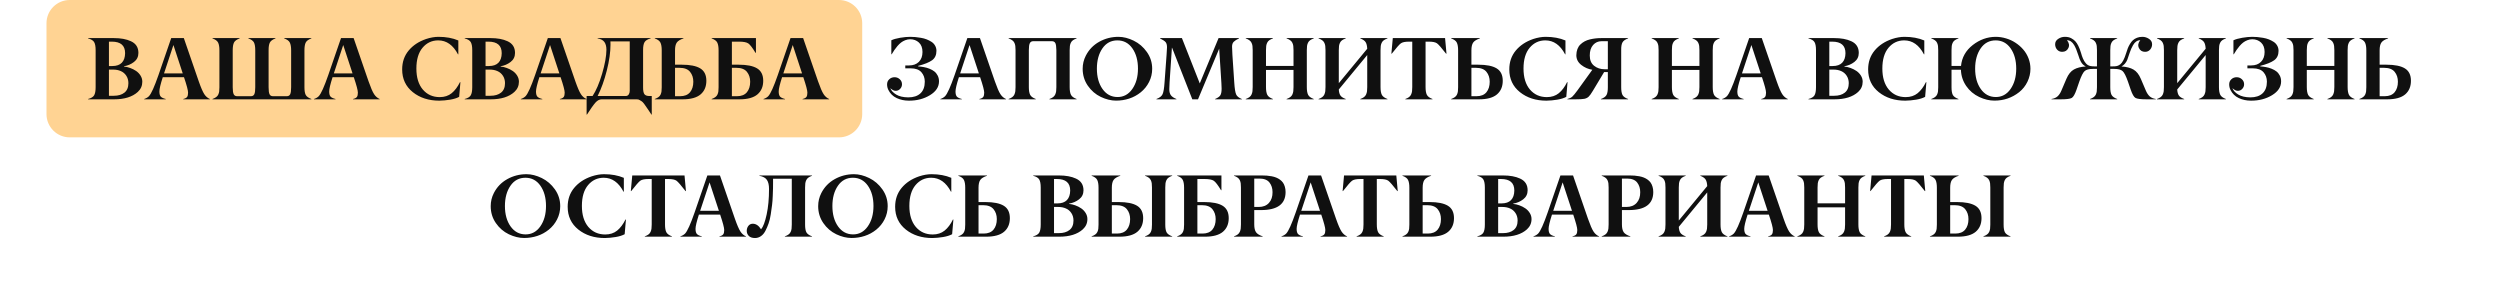 <?xml version="1.0" encoding="UTF-8"?> <svg xmlns="http://www.w3.org/2000/svg" width="1183" height="133" viewBox="0 0 1183 133" fill="none"> <path d="M397 0L33 0C26.925 0 22 4.925 22 11V32.895V54C22 60.075 26.925 65 33 65H397C403.075 65 408 60.075 408 54V32.5V11C408 4.925 403.075 0 397 0Z" fill="#FFD393"></path> <path d="M53.99 47H41.685V46.836C43.121 46.467 44.071 45.893 44.536 45.113C45.015 44.32 45.254 43.042 45.254 41.278V23.724C45.254 21.974 45.015 20.702 44.536 19.909C44.071 19.13 43.121 18.556 41.685 18.186V18.023H53.826C57.121 18.023 59.821 18.515 61.927 19.499C64.306 20.579 65.495 22.425 65.495 25.036C65.495 26.827 64.798 28.256 63.403 29.322C61.995 30.402 60.423 31.072 58.687 31.332V31.496C59.657 31.578 60.635 31.804 61.619 32.173C62.617 32.528 63.547 33 64.408 33.588C65.269 34.176 65.974 34.914 66.52 35.803C67.067 36.691 67.341 37.648 67.341 38.674C67.341 40.588 66.623 42.201 65.188 43.514C62.631 45.838 58.898 47 53.99 47ZM51.55 19.704V31.25H53.149C55.132 31.25 56.629 30.73 57.641 29.691C58.652 28.652 59.172 27.142 59.199 25.159C59.199 21.523 57.101 19.704 52.903 19.704H51.55ZM51.55 32.932V45.318H53.867C55.959 45.318 57.627 44.826 58.871 43.842C60.129 42.857 60.758 41.353 60.758 39.33C60.744 37.977 60.409 36.808 59.753 35.823C59.11 34.839 58.256 34.114 57.19 33.649C56.123 33.171 54.92 32.932 53.58 32.932H51.55ZM77.615 34.736H86.475L82.065 21.304L77.615 34.736ZM99.292 46.836V47H86.721V46.836C87.609 46.631 88.211 46.316 88.525 45.893C88.84 45.469 88.997 44.785 88.997 43.842C88.997 42.789 88.355 40.355 87.069 36.541H77.02C75.954 39.836 75.421 42.085 75.421 43.288C75.421 44.409 75.633 45.216 76.057 45.708C76.494 46.187 77.28 46.562 78.415 46.836V47H68.243V46.836C69.173 46.535 69.925 46.091 70.499 45.503C71.579 44.355 73.069 41.046 74.97 35.577L81.019 18.023H86.987L94.042 38.469C95.081 41.449 95.963 43.486 96.688 44.58C97.385 45.647 98.253 46.398 99.292 46.836ZM147.342 46.836V47H100.543V46.836C101.268 46.576 101.849 46.282 102.286 45.954C102.737 45.626 103.072 45.223 103.291 44.744C103.51 44.266 103.653 43.773 103.722 43.268C103.79 42.762 103.824 42.099 103.824 41.278V23.826C103.824 22.199 103.619 20.976 103.209 20.155C102.812 19.335 101.924 18.679 100.543 18.186V18.023H113.401V18.186C112.021 18.679 111.125 19.335 110.715 20.155C110.318 20.976 110.12 22.199 110.12 23.826V41.278C110.12 42.864 110.277 43.972 110.592 44.601C110.906 45.216 111.439 45.523 112.191 45.523H118.733C119.499 45.523 120.032 45.216 120.333 44.601C120.647 43.958 120.798 42.851 120.784 41.278V23.826C120.784 22.131 120.579 20.88 120.169 20.073C119.731 19.28 118.85 18.651 117.523 18.186V18.023H130.361V18.186C129.035 18.665 128.153 19.301 127.716 20.094C127.292 20.887 127.087 22.131 127.101 23.826V41.278C127.101 42.892 127.251 43.999 127.552 44.601C127.853 45.216 128.386 45.523 129.151 45.523H135.714C136.479 45.523 137.013 45.216 137.313 44.601C137.614 43.999 137.765 42.892 137.765 41.278V23.826C137.765 22.199 137.56 20.976 137.149 20.155C136.753 19.335 135.864 18.679 134.483 18.186V18.023H147.342V18.186C145.961 18.679 145.065 19.335 144.655 20.155C144.259 20.976 144.061 22.199 144.061 23.826V41.278C144.061 42.892 144.259 44.095 144.655 44.888C145.065 45.681 145.961 46.33 147.342 46.836ZM157.965 34.736H166.824L162.415 21.304L157.965 34.736ZM179.642 46.836V47H167.07V46.836C167.959 46.631 168.561 46.316 168.875 45.893C169.189 45.469 169.347 44.785 169.347 43.842C169.347 42.789 168.704 40.355 167.419 36.541H157.37C156.304 39.836 155.771 42.085 155.771 43.288C155.771 44.409 155.982 45.216 156.406 45.708C156.844 46.187 157.63 46.562 158.765 46.836V47H148.593V46.836C149.522 46.535 150.274 46.091 150.849 45.503C151.929 44.355 153.419 41.046 155.319 35.577L161.369 18.023H167.337L174.392 38.469C175.431 41.449 176.312 43.486 177.037 44.58C177.734 45.647 178.603 46.398 179.642 46.836ZM207.901 47.636C202.884 47.636 198.7 46.296 195.351 43.616C191.987 40.923 190.306 37.334 190.306 32.85C190.306 29.363 191.324 26.39 193.361 23.929C195.398 21.468 198.153 19.643 201.626 18.453C203.718 17.77 205.68 17.428 207.512 17.428C211.053 17.428 214.177 18.002 216.884 19.15V25.713H216.72C214.409 21.311 211.292 19.109 207.368 19.109C204.374 19.109 201.899 20.271 199.944 22.596C198.003 24.906 197.032 28.188 197.032 32.44C197.032 36.664 198.051 39.98 200.088 42.386C202.139 44.765 204.798 45.954 208.065 45.954C210.321 45.954 212.208 45.339 213.726 44.108C215.243 42.864 216.549 41.128 217.643 38.899H217.868L217.273 45.831C216.152 46.433 214.724 46.877 212.987 47.164C211.251 47.451 209.556 47.608 207.901 47.636ZM232.203 47H219.898V46.836C221.334 46.467 222.284 45.893 222.749 45.113C223.228 44.32 223.467 43.042 223.467 41.278V23.724C223.467 21.974 223.228 20.702 222.749 19.909C222.284 19.13 221.334 18.556 219.898 18.186V18.023H232.039C235.334 18.023 238.034 18.515 240.14 19.499C242.519 20.579 243.708 22.425 243.708 25.036C243.708 26.827 243.011 28.256 241.616 29.322C240.208 30.402 238.636 31.072 236.899 31.332V31.496C237.87 31.578 238.848 31.804 239.832 32.173C240.83 32.528 241.76 33 242.621 33.588C243.482 34.176 244.187 34.914 244.733 35.803C245.28 36.691 245.554 37.648 245.554 38.674C245.554 40.588 244.836 42.201 243.4 43.514C240.844 45.838 237.111 47 232.203 47ZM229.763 19.704V31.25H231.362C233.345 31.25 234.842 30.73 235.854 29.691C236.865 28.652 237.385 27.142 237.412 25.159C237.412 21.523 235.313 19.704 231.116 19.704H229.763ZM229.763 32.932V45.318H232.08C234.172 45.318 235.84 44.826 237.084 43.842C238.342 42.857 238.971 41.353 238.971 39.33C238.957 37.977 238.622 36.808 237.966 35.823C237.323 34.839 236.469 34.114 235.402 33.649C234.336 33.171 233.133 32.932 231.793 32.932H229.763ZM255.828 34.736H264.688L260.278 21.304L255.828 34.736ZM277.505 46.836V47H264.934V46.836C265.822 46.631 266.424 46.316 266.738 45.893C267.053 45.469 267.21 44.785 267.21 43.842C267.21 42.789 266.567 40.355 265.282 36.541H255.233C254.167 39.836 253.634 42.085 253.634 43.288C253.634 44.409 253.846 45.216 254.27 45.708C254.707 46.187 255.493 46.562 256.628 46.836V47H246.456V46.836C247.386 46.535 248.138 46.091 248.712 45.503C249.792 44.355 251.282 41.046 253.183 35.577L259.232 18.023H265.2L272.255 38.469C273.294 41.449 274.176 43.486 274.9 44.58C275.598 45.647 276.466 46.398 277.505 46.836ZM308.41 45.441V54.219H308.246C308.055 53.891 307.733 53.398 307.282 52.742C306.763 51.977 306.462 51.532 306.38 51.409C305.149 49.495 304.261 48.353 303.714 47.984C302.907 47.451 302.367 47.15 302.094 47.082C301.861 47.027 301.588 47 301.273 47H284.724C283.685 47 282.714 47.499 281.812 48.497C280.8 49.645 279.446 51.553 277.751 54.219H277.587V45.441H280.396C282.064 42.94 283.568 39.433 284.908 34.921C286.248 30.395 286.932 26.608 286.959 23.56C286.959 21.987 286.638 20.757 285.995 19.868C285.353 18.98 284.286 18.419 282.796 18.186V18.023H307.877V18.186C306.469 18.556 305.519 19.13 305.026 19.909C304.534 20.702 304.295 21.974 304.309 23.724V41.278C304.295 42.892 304.507 43.992 304.944 44.58C305.382 45.154 306.188 45.441 307.364 45.441H308.41ZM297.992 43.001V19.581H288.846C288.873 20.073 288.887 20.559 288.887 21.037C288.887 24.688 288.299 28.816 287.123 33.424C285.961 38.018 284.519 42.023 282.796 45.441H296.064C296.693 45.441 297.172 45.202 297.5 44.724C297.828 44.231 297.992 43.657 297.992 43.001ZM319.423 32.091V45.523H321.863C323.928 45.523 325.479 44.901 326.519 43.657C327.558 42.399 328.077 40.738 328.077 38.674C328.077 36.828 327.564 35.27 326.539 33.998C325.514 32.727 323.846 32.091 321.535 32.091H319.423ZM323.032 47H309.846V46.836C310.57 46.576 311.151 46.282 311.589 45.954C312.04 45.626 312.375 45.223 312.594 44.744C312.812 44.266 312.956 43.773 313.024 43.268C313.093 42.762 313.127 42.099 313.127 41.278V23.826C313.127 22.199 312.922 20.976 312.512 20.155C312.115 19.335 311.227 18.679 309.846 18.186V18.023H323.422V18.186C321.863 18.692 320.804 19.349 320.243 20.155C319.696 20.948 319.423 22.172 319.423 23.826V30.614H322.663C326.546 30.614 329.444 31.195 331.358 32.357C333.286 33.533 334.25 35.488 334.25 38.223C334.25 40.957 333.341 43.103 331.522 44.662C329.69 46.221 326.86 47 323.032 47ZM346.329 32.091V45.523H348.77C350.834 45.523 352.386 44.901 353.425 43.657C354.464 42.399 354.983 40.738 354.983 38.674C354.983 36.828 354.471 35.27 353.445 33.998C352.42 32.727 350.752 32.091 348.441 32.091H346.329ZM349.938 47H336.752V46.836C337.477 46.576 338.058 46.282 338.495 45.954C338.946 45.626 339.281 45.223 339.5 44.744C339.719 44.266 339.862 43.773 339.931 43.268C339.999 42.762 340.033 42.099 340.033 41.278V23.826C340.033 22.199 339.828 20.976 339.418 20.155C339.021 19.335 338.133 18.679 336.752 18.186V18.023H357.711V24.995H357.506C356.07 22.616 354.942 21.14 354.122 20.565C353.302 19.991 351.825 19.704 349.692 19.704H346.329V30.614H349.569C353.452 30.614 356.351 31.195 358.265 32.357C360.192 33.533 361.156 35.488 361.156 38.223C361.156 40.957 360.247 43.103 358.429 44.662C356.597 46.221 353.767 47 349.938 47ZM370.672 34.736H379.531L375.122 21.304L370.672 34.736ZM392.349 46.836V47H379.777V46.836C380.666 46.631 381.268 46.316 381.582 45.893C381.896 45.469 382.054 44.785 382.054 43.842C382.054 42.789 381.411 40.355 380.126 36.541H370.077C369.011 39.836 368.478 42.085 368.478 43.288C368.478 44.409 368.689 45.216 369.113 45.708C369.551 46.187 370.337 46.562 371.472 46.836V47H361.3V46.836C362.229 46.535 362.981 46.091 363.556 45.503C364.636 44.355 366.126 41.046 368.026 35.577L374.076 18.023H380.044L387.099 38.469C388.138 41.449 389.02 43.486 389.744 44.58C390.441 45.647 391.31 46.398 392.349 46.836Z" fill="#101010"></path> <path d="M444.336 38.51C444.336 41.121 442.914 43.295 440.07 45.031C437.199 46.781 433.877 47.649 430.104 47.636C427.984 47.636 426.05 47.226 424.3 46.405C422.55 45.585 421.244 44.307 420.383 42.57C419.973 41.75 419.768 40.868 419.768 39.925C419.768 38.94 420.109 38.134 420.793 37.505C421.477 36.862 422.317 36.541 423.315 36.541C424.259 36.541 425.079 36.862 425.776 37.505C426.474 38.148 426.822 38.934 426.822 39.863C426.822 40.697 426.535 41.422 425.961 42.037C425.4 42.652 424.703 42.967 423.869 42.98C423.062 42.994 422.201 42.57 421.285 41.709C421.709 42.857 422.639 43.869 424.074 44.744C425.482 45.605 427.39 46.05 429.796 46.077C432.257 46.077 434.171 45.448 435.538 44.19C436.919 42.919 437.609 41.066 437.609 38.633C437.609 36.897 437.076 35.413 436.01 34.183C434.93 32.952 433.241 32.337 430.944 32.337H428.381V30.963H430.186C432.141 30.963 433.686 30.395 434.82 29.261C435.955 28.112 436.522 26.561 436.522 24.605C436.522 22.664 435.962 21.174 434.841 20.135C433.72 19.096 432.339 18.576 430.698 18.576C429.905 18.576 429.126 18.727 428.36 19.027C427.608 19.328 426.945 19.697 426.371 20.135C425.811 20.572 425.236 21.133 424.648 21.816C424.074 22.5 423.596 23.122 423.213 23.683C422.83 24.243 422.413 24.906 421.962 25.672H421.777V19.068C422.789 18.576 424.177 18.18 425.94 17.879C427.718 17.578 429.283 17.428 430.637 17.428C431.457 17.428 432.277 17.462 433.098 17.53C433.918 17.599 434.82 17.722 435.805 17.899C436.789 18.064 437.691 18.31 438.512 18.638C439.346 18.966 440.118 19.362 440.829 19.827C441.54 20.292 442.094 20.887 442.49 21.611C442.9 22.322 443.112 23.129 443.126 24.031C443.126 26.014 442.442 27.504 441.075 28.502C439.708 29.5 437.507 30.389 434.472 31.168V31.414C435.429 31.482 436.338 31.599 437.199 31.763C438.061 31.913 438.936 32.166 439.824 32.522C440.727 32.877 441.499 33.308 442.142 33.813C442.784 34.319 443.311 34.976 443.721 35.782C444.131 36.589 444.336 37.498 444.336 38.51ZM454.344 34.736H463.203L458.794 21.304L454.344 34.736ZM476.021 46.836V47H463.449V46.836C464.338 46.631 464.939 46.316 465.254 45.893C465.568 45.469 465.726 44.785 465.726 43.842C465.726 42.789 465.083 40.355 463.798 36.541H453.749C452.683 39.836 452.149 42.085 452.149 43.288C452.149 44.409 452.361 45.216 452.785 45.708C453.223 46.187 454.009 46.562 455.144 46.836V47H444.972V46.836C445.901 46.535 446.653 46.091 447.228 45.503C448.308 44.355 449.798 41.046 451.698 35.577L457.748 18.023H463.716L470.771 38.469C471.81 41.449 472.691 43.486 473.416 44.58C474.113 45.647 474.981 46.398 476.021 46.836ZM509.448 46.836V47H496.59V46.836C497.314 46.576 497.896 46.282 498.333 45.954C498.784 45.612 499.119 45.195 499.338 44.703C499.557 44.197 499.7 43.691 499.769 43.185C499.837 42.68 499.871 42.017 499.871 41.196V23.724C499.844 22.097 499.687 20.996 499.399 20.422C499.085 19.82 498.559 19.513 497.82 19.499H488.92C488.168 19.499 487.635 19.807 487.32 20.422C487.006 21.051 486.849 22.151 486.849 23.724V41.196C486.849 42.823 487.054 44.047 487.464 44.867C487.874 45.674 488.763 46.33 490.13 46.836V47H477.271V46.836C477.996 46.576 478.577 46.282 479.015 45.954C479.466 45.612 479.801 45.195 480.02 44.703C480.238 44.197 480.382 43.691 480.45 43.185C480.519 42.68 480.553 42.017 480.553 41.196V23.724C480.553 22.917 480.519 22.261 480.45 21.755C480.382 21.249 480.238 20.757 480.02 20.278C479.801 19.8 479.466 19.396 479.015 19.068C478.577 18.74 477.996 18.446 477.271 18.186V18.023H509.448V18.186C508.724 18.446 508.136 18.74 507.685 19.068C507.247 19.396 506.919 19.8 506.7 20.278C506.481 20.757 506.338 21.249 506.27 21.755C506.201 22.261 506.167 22.917 506.167 23.724V41.196C506.167 42.823 506.372 44.047 506.782 44.867C507.192 45.674 508.081 46.33 509.448 46.836ZM545.214 32.542C545.214 34.77 544.722 36.855 543.737 38.797C542.78 40.697 541.468 42.324 539.8 43.678C538.132 45.018 536.307 46.009 534.324 46.651C532.355 47.294 530.291 47.615 528.131 47.615C525.779 47.615 523.366 47.027 520.892 45.852C518.417 44.662 516.373 42.898 514.76 40.56C513.133 38.209 512.319 35.536 512.319 32.542C512.319 30.355 512.812 28.297 513.796 26.369C515.245 23.525 517.364 21.324 520.153 19.766C522.942 18.207 525.978 17.428 529.259 17.428C531.569 17.428 533.976 18.036 536.478 19.253C538.966 20.47 541.044 22.261 542.712 24.626C544.38 26.991 545.214 29.63 545.214 32.542ZM521.712 42.119C523.489 44.621 525.834 45.886 528.746 45.913C531.658 45.94 534.01 44.676 535.801 42.119C537.592 39.562 538.487 36.35 538.487 32.48C538.487 28.598 537.605 25.398 535.842 22.883C534.078 20.367 531.713 19.109 528.746 19.109C525.766 19.109 523.407 20.367 521.671 22.883C519.921 25.412 519.046 28.618 519.046 32.501C519.046 36.398 519.935 39.603 521.712 42.119ZM587.686 46.877V47H574.991V46.836C576.263 46.303 577.09 45.715 577.473 45.072C577.869 44.416 578.067 43.377 578.067 41.955C578.067 41.695 578.033 40.827 577.965 39.351L576.919 23.026L566.891 47H564.204L554.627 22.596H554.545L553.438 39.063C553.355 40.048 553.314 41.101 553.314 42.222C553.314 43.466 553.574 44.43 554.094 45.113C554.627 45.797 555.488 46.371 556.678 46.836V47H547.224V46.836C548.728 46.289 549.698 45.53 550.136 44.56C550.573 43.589 550.881 41.757 551.059 39.063L552.022 25.918C552.159 23.867 552.228 22.691 552.228 22.391C552.228 21.324 552.022 20.524 551.612 19.991C551.202 19.458 550.313 18.856 548.946 18.186V18.023H559.282L567.731 39.474L576.632 18.023H586.291V18.186C585.184 18.692 584.356 19.219 583.81 19.766C583.276 20.299 583.01 21.064 583.01 22.062C583.01 22.828 583.064 24.127 583.174 25.959L584.056 39.105C584.233 41.866 584.527 43.719 584.938 44.662C585.32 45.565 586.236 46.303 587.686 46.877ZM621.667 46.836V47H608.809V46.836C609.533 46.576 610.114 46.282 610.552 45.954C611.003 45.612 611.338 45.195 611.557 44.703C611.775 44.197 611.919 43.691 611.987 43.185C612.056 42.68 612.09 42.017 612.09 41.196V33.096H599.067V41.196C599.067 42.823 599.272 44.047 599.683 44.867C600.093 45.674 600.981 46.33 602.349 46.836V47H589.49V46.836C590.215 46.576 590.796 46.282 591.233 45.954C591.685 45.612 592.02 45.195 592.238 44.703C592.457 44.197 592.601 43.691 592.669 43.185C592.737 42.68 592.771 42.017 592.771 41.196V23.724C592.771 22.917 592.737 22.261 592.669 21.755C592.601 21.249 592.457 20.757 592.238 20.278C592.02 19.8 591.685 19.396 591.233 19.068C590.796 18.74 590.215 18.446 589.49 18.186V18.023H602.349V18.186C601.624 18.446 601.036 18.74 600.585 19.068C600.147 19.396 599.819 19.8 599.601 20.278C599.382 20.757 599.238 21.249 599.17 21.755C599.102 22.261 599.067 22.917 599.067 23.724V31.209H612.09V23.724C612.09 22.917 612.056 22.261 611.987 21.755C611.919 21.249 611.775 20.757 611.557 20.278C611.338 19.8 611.003 19.396 610.552 19.068C610.114 18.74 609.533 18.446 608.809 18.186V18.023H621.667V18.186C620.942 18.446 620.354 18.74 619.903 19.068C619.466 19.396 619.138 19.8 618.919 20.278C618.7 20.757 618.557 21.249 618.488 21.755C618.42 22.261 618.386 22.917 618.386 23.724V41.196C618.386 42.823 618.591 44.047 619.001 44.867C619.411 45.674 620.3 46.33 621.667 46.836ZM656.551 46.836V47H643.692V46.836C644.417 46.576 644.998 46.282 645.436 45.954C645.887 45.612 646.222 45.195 646.44 44.703C646.659 44.197 646.803 43.691 646.871 43.185C646.939 42.68 646.974 42.017 646.974 41.196V26.041L633.521 42.345C633.589 43.616 633.855 44.58 634.32 45.236C634.785 45.879 635.612 46.412 636.802 46.836V47H623.943V46.836C624.668 46.576 625.249 46.282 625.687 45.954C626.138 45.612 626.473 45.195 626.691 44.703C626.91 44.197 627.054 43.691 627.122 43.185C627.19 42.68 627.225 42.017 627.225 41.196V23.724C627.225 22.917 627.19 22.261 627.122 21.755C627.054 21.249 626.91 20.757 626.691 20.278C626.473 19.8 626.138 19.396 625.687 19.068C625.249 18.74 624.668 18.446 623.943 18.186V18.023H636.802V18.186C636.077 18.446 635.489 18.74 635.038 19.068C634.601 19.396 634.272 19.8 634.054 20.278C633.835 20.757 633.691 21.249 633.623 21.755C633.555 22.261 633.521 22.917 633.521 23.724V39.351L646.974 23.067C646.905 21.673 646.652 20.634 646.215 19.95C645.777 19.253 644.937 18.665 643.692 18.186V18.023H656.551V18.186C655.826 18.446 655.238 18.74 654.787 19.068C654.35 19.396 654.021 19.8 653.803 20.278C653.584 20.757 653.44 21.249 653.372 21.755C653.304 22.261 653.27 22.917 653.27 23.724V41.196C653.27 42.823 653.475 44.047 653.885 44.867C654.295 45.674 655.184 46.33 656.551 46.836ZM677.858 46.836V47H665V46.836C665.725 46.576 666.306 46.282 666.743 45.954C667.194 45.612 667.529 45.195 667.748 44.703C667.967 44.197 668.11 43.691 668.179 43.185C668.247 42.68 668.281 42.017 668.281 41.196V19.704H666.723C664.904 19.704 663.626 19.971 662.888 20.504C662.163 21.023 660.728 22.657 658.581 25.405H658.396L659.073 18.023H683.806L684.482 25.405H684.277C682.172 22.685 680.743 21.051 679.991 20.504C679.239 19.971 677.954 19.704 676.136 19.704H674.577V41.196C674.577 42.823 674.782 44.047 675.192 44.867C675.603 45.674 676.491 46.33 677.858 46.836ZM696.274 32.091V45.523H698.715C700.779 45.523 702.331 44.901 703.37 43.657C704.409 42.399 704.929 40.738 704.929 38.674C704.929 36.828 704.416 35.27 703.391 33.998C702.365 32.727 700.697 32.091 698.387 32.091H696.274ZM699.884 47H686.697V46.836C687.422 46.576 688.003 46.282 688.44 45.954C688.892 45.626 689.227 45.223 689.445 44.744C689.664 44.266 689.808 43.773 689.876 43.268C689.944 42.762 689.979 42.099 689.979 41.278V23.826C689.979 22.199 689.773 20.976 689.363 20.155C688.967 19.335 688.078 18.679 686.697 18.186V18.023H700.273V18.186C698.715 18.692 697.655 19.349 697.095 20.155C696.548 20.948 696.274 22.172 696.274 23.826V30.614H699.515C703.397 30.614 706.296 31.195 708.21 32.357C710.138 33.533 711.102 35.488 711.102 38.223C711.102 40.957 710.192 43.103 708.374 44.662C706.542 46.221 703.712 47 699.884 47ZM731.794 47.636C726.776 47.636 722.593 46.296 719.243 43.616C715.88 40.923 714.198 37.334 714.198 32.85C714.198 29.363 715.217 26.39 717.254 23.929C719.291 21.468 722.046 19.643 725.519 18.453C727.61 17.77 729.572 17.428 731.404 17.428C734.945 17.428 738.069 18.002 740.776 19.15V25.713H740.612C738.302 21.311 735.185 19.109 731.261 19.109C728.267 19.109 725.792 20.271 723.837 22.596C721.896 24.906 720.925 28.188 720.925 32.44C720.925 36.664 721.943 39.98 723.98 42.386C726.031 44.765 728.69 45.954 731.958 45.954C734.214 45.954 736.101 45.339 737.618 44.108C739.136 42.864 740.441 41.128 741.535 38.899H741.761L741.166 45.831C740.045 46.433 738.616 46.877 736.88 47.164C735.144 47.451 733.448 47.608 731.794 47.636ZM759.295 32.768H760.833V19.499H757.818C756.246 19.499 754.927 20.094 753.86 21.283C752.794 22.5 752.268 24.168 752.281 26.287C752.281 28.434 752.965 30.047 754.332 31.127C755.713 32.221 757.367 32.768 759.295 32.768ZM770.41 46.836V47H757.572V46.836C758.898 46.371 759.78 45.735 760.218 44.929C760.642 44.136 760.847 42.892 760.833 41.196V34.101H759.069L753.778 42.919C752.944 44.327 752.261 45.277 751.728 45.77C751.194 46.262 750.531 46.59 749.738 46.754C748.932 46.918 747.523 47 745.514 47H741.699V46.836C742.67 46.603 743.429 46.248 743.976 45.77C744.522 45.277 745.37 44.245 746.519 42.673L753.491 33.014C751.55 32.713 749.8 31.947 748.241 30.717C746.696 29.5 745.924 27.969 745.924 26.123C745.938 25.043 746.108 24.072 746.437 23.211C746.765 22.35 747.229 21.632 747.831 21.058C748.433 20.47 749.103 19.977 749.841 19.581C750.593 19.171 751.434 18.856 752.363 18.638C753.293 18.419 754.195 18.262 755.07 18.166C755.945 18.07 756.875 18.023 757.859 18.023H770.41V18.186C769.084 18.651 768.202 19.273 767.765 20.053C767.327 20.818 767.122 22.042 767.149 23.724V41.196C767.149 42.905 767.354 44.156 767.765 44.949C768.202 45.742 769.084 46.371 770.41 46.836ZM813.743 46.836V47H800.885V46.836C801.609 46.576 802.19 46.282 802.628 45.954C803.079 45.612 803.414 45.195 803.633 44.703C803.852 44.197 803.995 43.691 804.063 43.185C804.132 42.68 804.166 42.017 804.166 41.196V33.096H791.144V41.196C791.144 42.823 791.349 44.047 791.759 44.867C792.169 45.674 793.058 46.33 794.425 46.836V47H781.566V46.836C782.291 46.576 782.872 46.282 783.31 45.954C783.761 45.612 784.096 45.195 784.314 44.703C784.533 44.197 784.677 43.691 784.745 43.185C784.813 42.68 784.848 42.017 784.848 41.196V23.724C784.848 22.917 784.813 22.261 784.745 21.755C784.677 21.249 784.533 20.757 784.314 20.278C784.096 19.8 783.761 19.396 783.31 19.068C782.872 18.74 782.291 18.446 781.566 18.186V18.023H794.425V18.186C793.7 18.446 793.112 18.74 792.661 19.068C792.224 19.396 791.896 19.8 791.677 20.278C791.458 20.757 791.314 21.249 791.246 21.755C791.178 22.261 791.144 22.917 791.144 23.724V31.209H804.166V23.724C804.166 22.917 804.132 22.261 804.063 21.755C803.995 21.249 803.852 20.757 803.633 20.278C803.414 19.8 803.079 19.396 802.628 19.068C802.19 18.74 801.609 18.446 800.885 18.186V18.023H813.743V18.186C813.019 18.446 812.431 18.74 811.979 19.068C811.542 19.396 811.214 19.8 810.995 20.278C810.776 20.757 810.633 21.249 810.564 21.755C810.496 22.261 810.462 22.917 810.462 23.724V41.196C810.462 42.823 810.667 44.047 811.077 44.867C811.487 45.674 812.376 46.33 813.743 46.836ZM824.305 34.736H833.164L828.755 21.304L824.305 34.736ZM845.981 46.836V47H833.41V46.836C834.299 46.631 834.9 46.316 835.215 45.893C835.529 45.469 835.687 44.785 835.687 43.842C835.687 42.789 835.044 40.355 833.759 36.541H823.71C822.644 39.836 822.11 42.085 822.11 43.288C822.11 44.409 822.322 45.216 822.746 45.708C823.184 46.187 823.97 46.562 825.104 46.836V47H814.933V46.836C815.862 46.535 816.614 46.091 817.188 45.503C818.269 44.355 819.759 41.046 821.659 35.577L827.709 18.023H833.677L840.731 38.469C841.771 41.449 842.652 43.486 843.377 44.58C844.074 45.647 844.942 46.398 845.981 46.836ZM868.068 47H855.764V46.836C857.199 46.467 858.149 45.893 858.614 45.113C859.093 44.32 859.332 43.042 859.332 41.278V23.724C859.332 21.974 859.093 20.702 858.614 19.909C858.149 19.13 857.199 18.556 855.764 18.186V18.023H867.904C871.199 18.023 873.899 18.515 876.005 19.499C878.384 20.579 879.573 22.425 879.573 25.036C879.573 26.827 878.876 28.256 877.481 29.322C876.073 30.402 874.501 31.072 872.765 31.332V31.496C873.735 31.578 874.713 31.804 875.697 32.173C876.695 32.528 877.625 33 878.486 33.588C879.348 34.176 880.052 34.914 880.599 35.803C881.146 36.691 881.419 37.648 881.419 38.674C881.419 40.588 880.701 42.201 879.266 43.514C876.709 45.838 872.977 47 868.068 47ZM865.628 19.704V31.25H867.228C869.21 31.25 870.707 30.73 871.719 29.691C872.73 28.652 873.25 27.142 873.277 25.159C873.277 21.523 871.179 19.704 866.981 19.704H865.628ZM865.628 32.932V45.318H867.945C870.037 45.318 871.705 44.826 872.949 43.842C874.207 42.857 874.836 41.353 874.836 39.33C874.822 37.977 874.487 36.808 873.831 35.823C873.188 34.839 872.334 34.114 871.268 33.649C870.201 33.171 868.998 32.932 867.658 32.932H865.628ZM901.599 47.636C896.581 47.636 892.397 46.296 889.048 43.616C885.685 40.923 884.003 37.334 884.003 32.85C884.003 29.363 885.021 26.39 887.059 23.929C889.096 21.468 891.851 19.643 895.323 18.453C897.415 17.77 899.377 17.428 901.209 17.428C904.75 17.428 907.874 18.002 910.581 19.15V25.713H910.417C908.106 21.311 904.989 19.109 901.065 19.109C898.071 19.109 895.597 20.271 893.642 22.596C891.7 24.906 890.729 28.188 890.729 32.44C890.729 36.664 891.748 39.98 893.785 42.386C895.836 44.765 898.495 45.954 901.763 45.954C904.019 45.954 905.905 45.339 907.423 44.108C908.94 42.864 910.246 41.128 911.34 38.899H911.565L910.971 45.831C909.85 46.433 908.421 46.877 906.685 47.164C904.948 47.451 903.253 47.608 901.599 47.636ZM937.303 42.119C939.08 44.621 941.425 45.886 944.337 45.913C947.249 45.94 949.601 44.676 951.392 42.119C953.183 39.562 954.078 36.35 954.078 32.48C954.078 28.598 953.196 25.398 951.433 22.883C949.669 20.367 947.304 19.109 944.337 19.109C941.356 19.109 938.998 20.367 937.262 22.883C935.512 25.412 934.637 28.618 934.637 32.501C934.637 36.398 935.525 39.603 937.303 42.119ZM926.741 46.836V47H913.883V46.836C914.607 46.576 915.188 46.282 915.626 45.954C916.077 45.626 916.412 45.223 916.631 44.744C916.85 44.266 916.993 43.773 917.062 43.268C917.13 42.762 917.164 42.099 917.164 41.278V23.724C917.164 22.917 917.13 22.261 917.062 21.755C916.993 21.249 916.85 20.757 916.631 20.278C916.412 19.8 916.077 19.396 915.626 19.068C915.188 18.74 914.607 18.446 913.883 18.186V18.023H926.741V18.186C926.017 18.446 925.429 18.74 924.978 19.068C924.54 19.396 924.212 19.8 923.993 20.278C923.774 20.757 923.631 21.249 923.562 21.755C923.494 22.261 923.46 22.917 923.46 23.724V31.209H927.951C928.348 27.203 930.193 23.908 933.488 21.324C936.783 18.754 940.399 17.455 944.337 17.428C946.005 17.428 947.646 17.674 949.259 18.166C950.886 18.645 952.39 19.342 953.771 20.258C955.151 21.16 956.368 22.227 957.421 23.457C958.474 24.674 959.301 26.068 959.902 27.641C960.504 29.213 960.805 30.847 960.805 32.542C960.805 34.661 960.333 36.705 959.39 38.674C958.446 40.629 957.147 42.27 955.493 43.596C952.103 46.275 948.192 47.615 943.763 47.615C941.425 47.615 939.039 47.048 936.605 45.913C934.035 44.71 931.964 42.96 930.392 40.663C928.819 38.352 927.992 35.803 927.91 33.014H923.46V41.278C923.46 42.892 923.658 44.095 924.055 44.888C924.465 45.681 925.36 46.33 926.741 46.836ZM1020.09 46.836V47H1015.77C1013.03 47 1011.28 46.781 1010.52 46.344C1009.76 45.92 1009 44.601 1008.24 42.386L1006.95 38.633C1006.02 35.98 1005.17 34.312 1004.4 33.629C1003.64 32.945 1002.34 32.603 1000.51 32.603H998.58V41.278C998.58 42.892 998.778 44.095 999.175 44.888C999.585 45.681 1000.48 46.33 1001.86 46.836V47H989.003V46.836C989.728 46.576 990.309 46.282 990.746 45.954C991.197 45.626 991.532 45.223 991.751 44.744C991.97 44.266 992.113 43.773 992.182 43.268C992.25 42.762 992.284 42.099 992.284 41.278V32.603H990.356C988.524 32.603 987.226 32.945 986.46 33.629C985.694 34.312 984.847 35.98 983.917 38.633L982.625 42.386C981.859 44.601 981.101 45.92 980.349 46.344C979.583 46.781 977.833 47 975.099 47H970.771V46.836C971.975 46.645 972.925 46.234 973.622 45.605C974.333 44.977 974.941 44.067 975.447 42.878L977.826 37.3C978.742 35.153 979.932 33.677 981.395 32.87C982.857 32.063 984.724 31.592 986.993 31.455C986.487 31.195 986.043 30.888 985.66 30.532C985.291 30.163 984.97 29.732 984.696 29.24C984.437 28.748 984.225 28.304 984.061 27.907C983.91 27.497 983.732 26.964 983.527 26.308C982.83 24.12 982.16 22.48 981.518 21.386C980.602 19.814 979.46 19.027 978.093 19.027C979.104 20.285 979.323 21.516 978.749 22.719C978.175 23.922 977.197 24.523 975.816 24.523C974.846 24.523 974.046 24.175 973.417 23.477C972.802 22.767 972.494 21.919 972.494 20.935C972.494 19.868 972.979 19.02 973.95 18.392C974.921 17.749 975.974 17.428 977.108 17.428C978.284 17.428 979.269 17.64 980.062 18.064C980.896 18.515 981.552 19 982.03 19.52C982.509 20.025 982.974 20.723 983.425 21.611C983.89 22.527 984.341 23.71 984.778 25.159C984.915 25.638 985.038 26.048 985.147 26.39C985.271 26.718 985.428 27.128 985.619 27.62C985.811 28.099 986.016 28.516 986.234 28.871C986.453 29.213 986.706 29.561 986.993 29.917C987.28 30.273 987.608 30.56 987.978 30.778C988.347 30.997 988.743 31.154 989.167 31.25C989.714 31.359 990.363 31.414 991.115 31.414H992.284V23.724C992.284 22.917 992.25 22.261 992.182 21.755C992.113 21.249 991.97 20.757 991.751 20.278C991.532 19.8 991.197 19.396 990.746 19.068C990.309 18.74 989.728 18.446 989.003 18.186V18.023H1001.86V18.186C1001.14 18.446 1000.55 18.74 1000.1 19.068C999.66 19.396 999.332 19.8 999.113 20.278C998.895 20.757 998.751 21.249 998.683 21.755C998.614 22.261 998.58 22.917 998.58 23.724V31.414H999.749C1000.56 31.414 1001.21 31.359 1001.72 31.25C1002.22 31.127 1002.74 30.867 1003.28 30.471C1004.3 29.691 1005.23 27.941 1006.07 25.221C1006.34 24.305 1006.61 23.519 1006.87 22.862C1007.12 22.206 1007.47 21.516 1007.91 20.791C1008.35 20.053 1008.82 19.458 1009.33 19.007C1009.83 18.556 1010.46 18.18 1011.21 17.879C1011.98 17.578 1012.83 17.428 1013.76 17.428C1014.89 17.428 1015.94 17.749 1016.91 18.392C1017.88 19.02 1018.37 19.868 1018.37 20.935C1018.37 21.919 1018.06 22.767 1017.43 23.477C1016.81 24.175 1016.02 24.523 1015.05 24.523C1013.68 24.523 1012.71 23.922 1012.14 22.719C1011.56 21.502 1011.77 20.271 1012.77 19.027C1011.4 19.027 1010.26 19.814 1009.35 21.386C1008.73 22.439 1008.18 23.703 1007.69 25.18C1007.21 26.656 1006.86 27.682 1006.64 28.256C1006.38 28.926 1006 29.548 1005.51 30.122C1005.02 30.696 1004.47 31.141 1003.87 31.455C1006.28 31.605 1008.18 32.098 1009.59 32.932C1011.01 33.766 1012.16 35.222 1013.04 37.3L1015.42 42.878C1015.92 44.054 1016.53 44.963 1017.24 45.605C1017.95 46.234 1018.9 46.645 1020.09 46.836ZM1053.29 46.836V47H1040.44V46.836C1041.16 46.576 1041.74 46.282 1042.18 45.954C1042.63 45.612 1042.97 45.195 1043.18 44.703C1043.4 44.197 1043.55 43.691 1043.62 43.185C1043.68 42.68 1043.72 42.017 1043.72 41.196V26.041L1030.26 42.345C1030.33 43.616 1030.6 44.58 1031.06 45.236C1031.53 45.879 1032.36 46.412 1033.55 46.836V47H1020.69V46.836C1021.41 46.576 1021.99 46.282 1022.43 45.954C1022.88 45.612 1023.22 45.195 1023.44 44.703C1023.65 44.197 1023.8 43.691 1023.87 43.185C1023.93 42.68 1023.97 42.017 1023.97 41.196V23.724C1023.97 22.917 1023.93 22.261 1023.87 21.755C1023.8 21.249 1023.65 20.757 1023.44 20.278C1023.22 19.8 1022.88 19.396 1022.43 19.068C1021.99 18.74 1021.41 18.446 1020.69 18.186V18.023H1033.55V18.186C1032.82 18.446 1032.23 18.74 1031.78 19.068C1031.34 19.396 1031.02 19.8 1030.8 20.278C1030.58 20.757 1030.44 21.249 1030.37 21.755C1030.3 22.261 1030.26 22.917 1030.26 23.724V39.351L1043.72 23.067C1043.65 21.673 1043.4 20.634 1042.96 19.95C1042.52 19.253 1041.68 18.665 1040.44 18.186V18.023H1053.29V18.186C1052.57 18.446 1051.98 18.74 1051.53 19.068C1051.09 19.396 1050.77 19.8 1050.55 20.278C1050.33 20.757 1050.18 21.249 1050.12 21.755C1050.05 22.261 1050.01 22.917 1050.01 23.724V41.196C1050.01 42.823 1050.22 44.047 1050.63 44.867C1051.04 45.674 1051.93 46.33 1053.29 46.836ZM1079.42 38.51C1079.42 41.121 1078 43.295 1075.16 45.031C1072.29 46.781 1068.96 47.649 1065.19 47.636C1063.07 47.636 1061.14 47.226 1059.39 46.405C1057.64 45.585 1056.33 44.307 1055.47 42.57C1055.06 41.75 1054.85 40.868 1054.85 39.925C1054.85 38.94 1055.2 38.134 1055.88 37.505C1056.56 36.862 1057.4 36.541 1058.4 36.541C1059.34 36.541 1060.17 36.862 1060.86 37.505C1061.56 38.148 1061.91 38.934 1061.91 39.863C1061.91 40.697 1061.62 41.422 1061.05 42.037C1060.49 42.652 1059.79 42.967 1058.96 42.98C1058.15 42.994 1057.29 42.57 1056.37 41.709C1056.79 42.857 1057.72 43.869 1059.16 44.744C1060.57 45.605 1062.48 46.05 1064.88 46.077C1067.34 46.077 1069.26 45.448 1070.62 44.19C1072 42.919 1072.7 41.066 1072.7 38.633C1072.7 36.897 1072.16 35.413 1071.1 34.183C1070.02 32.952 1068.33 32.337 1066.03 32.337H1063.47V30.963H1065.27C1067.23 30.963 1068.77 30.395 1069.91 29.261C1071.04 28.112 1071.61 26.561 1071.61 24.605C1071.61 22.664 1071.05 21.174 1069.93 20.135C1068.81 19.096 1067.42 18.576 1065.78 18.576C1064.99 18.576 1064.21 18.727 1063.45 19.027C1062.69 19.328 1062.03 19.697 1061.46 20.135C1060.9 20.572 1060.32 21.133 1059.73 21.816C1059.16 22.5 1058.68 23.122 1058.3 23.683C1057.92 24.243 1057.5 24.906 1057.05 25.672H1056.86V19.068C1057.88 18.576 1059.26 18.18 1061.03 17.879C1062.8 17.578 1064.37 17.428 1065.72 17.428C1066.54 17.428 1067.36 17.462 1068.18 17.53C1069 17.599 1069.91 17.722 1070.89 17.899C1071.88 18.064 1072.78 18.31 1073.6 18.638C1074.43 18.966 1075.2 19.362 1075.92 19.827C1076.63 20.292 1077.18 20.887 1077.58 21.611C1077.99 22.322 1078.2 23.129 1078.21 24.031C1078.21 26.014 1077.53 27.504 1076.16 28.502C1074.79 29.5 1072.59 30.389 1069.56 31.168V31.414C1070.51 31.482 1071.42 31.599 1072.29 31.763C1073.15 31.913 1074.02 32.166 1074.91 32.522C1075.81 32.877 1076.58 33.308 1077.23 33.813C1077.87 34.319 1078.4 34.976 1078.81 35.782C1079.22 36.589 1079.42 37.498 1079.42 38.51ZM1114.18 46.836V47H1101.32V46.836C1102.05 46.576 1102.63 46.282 1103.07 45.954C1103.52 45.612 1103.85 45.195 1104.07 44.703C1104.29 44.197 1104.43 43.691 1104.5 43.185C1104.57 42.68 1104.61 42.017 1104.61 41.196V33.096H1091.58V41.196C1091.58 42.823 1091.79 44.047 1092.2 44.867C1092.61 45.674 1093.5 46.33 1094.86 46.836V47H1082.01V46.836C1082.73 46.576 1083.31 46.282 1083.75 45.954C1084.2 45.612 1084.54 45.195 1084.75 44.703C1084.97 44.197 1085.12 43.691 1085.18 43.185C1085.25 42.68 1085.29 42.017 1085.29 41.196V23.724C1085.29 22.917 1085.25 22.261 1085.18 21.755C1085.12 21.249 1084.97 20.757 1084.75 20.278C1084.54 19.8 1084.2 19.396 1083.75 19.068C1083.31 18.74 1082.73 18.446 1082.01 18.186V18.023H1094.86V18.186C1094.14 18.446 1093.55 18.74 1093.1 19.068C1092.66 19.396 1092.33 19.8 1092.12 20.278C1091.9 20.757 1091.75 21.249 1091.69 21.755C1091.62 22.261 1091.58 22.917 1091.58 23.724V31.209H1104.61V23.724C1104.61 22.917 1104.57 22.261 1104.5 21.755C1104.43 21.249 1104.29 20.757 1104.07 20.278C1103.85 19.8 1103.52 19.396 1103.07 19.068C1102.63 18.74 1102.05 18.446 1101.32 18.186V18.023H1114.18V18.186C1113.46 18.446 1112.87 18.74 1112.42 19.068C1111.98 19.396 1111.65 19.8 1111.43 20.278C1111.22 20.757 1111.07 21.249 1111 21.755C1110.94 22.261 1110.9 22.917 1110.9 23.724V41.196C1110.9 42.823 1111.11 44.047 1111.52 44.867C1111.93 45.674 1112.82 46.33 1114.18 46.836ZM1126.04 32.091V45.523H1128.48C1130.54 45.523 1132.09 44.901 1133.13 43.657C1134.17 42.399 1134.69 40.738 1134.69 38.674C1134.69 36.828 1134.18 35.27 1133.15 33.998C1132.13 32.727 1130.46 32.091 1128.15 32.091H1126.04ZM1129.65 47H1116.46V46.836C1117.18 46.576 1117.76 46.282 1118.2 45.954C1118.65 45.626 1118.99 45.223 1119.21 44.744C1119.43 44.266 1119.57 43.773 1119.64 43.268C1119.71 42.762 1119.74 42.099 1119.74 41.278V23.826C1119.74 22.199 1119.54 20.976 1119.12 20.155C1118.73 19.335 1117.84 18.679 1116.46 18.186V18.023H1130.04V18.186C1128.48 18.692 1127.42 19.349 1126.86 20.155C1126.31 20.948 1126.04 22.172 1126.04 23.826V30.614H1129.28C1133.16 30.614 1136.06 31.195 1137.97 32.357C1139.9 33.533 1140.86 35.488 1140.86 38.223C1140.86 40.957 1139.95 43.103 1138.14 44.662C1136.3 46.221 1133.47 47 1129.65 47ZM265.098 97.542C265.098 99.77 264.605 101.855 263.621 103.797C262.664 105.697 261.352 107.324 259.684 108.678C258.016 110.018 256.19 111.009 254.208 111.651C252.239 112.294 250.175 112.615 248.015 112.615C245.663 112.615 243.25 112.027 240.775 110.852C238.301 109.662 236.257 107.898 234.644 105.561C233.017 103.209 232.203 100.536 232.203 97.542C232.203 95.355 232.695 93.297 233.68 91.369C235.129 88.525 237.248 86.324 240.037 84.766C242.826 83.207 245.861 82.428 249.143 82.428C251.453 82.428 253.859 83.036 256.361 84.253C258.85 85.47 260.928 87.261 262.596 89.626C264.264 91.991 265.098 94.63 265.098 97.542ZM241.596 107.119C243.373 109.621 245.718 110.886 248.63 110.913C251.542 110.94 253.894 109.676 255.685 107.119C257.476 104.562 258.371 101.35 258.371 97.481C258.371 93.598 257.489 90.398 255.726 87.883C253.962 85.367 251.597 84.109 248.63 84.109C245.649 84.109 243.291 85.367 241.555 87.883C239.805 90.412 238.93 93.618 238.93 97.501C238.93 101.397 239.818 104.604 241.596 107.119ZM286.221 112.636C281.203 112.636 277.02 111.296 273.67 108.616C270.307 105.923 268.625 102.334 268.625 97.85C268.625 94.363 269.644 91.39 271.681 88.929C273.718 86.468 276.473 84.643 279.945 83.453C282.037 82.769 283.999 82.428 285.831 82.428C289.372 82.428 292.496 83.002 295.203 84.15V90.713H295.039C292.729 86.311 289.611 84.109 285.688 84.109C282.693 84.109 280.219 85.272 278.264 87.596C276.322 89.906 275.352 93.188 275.352 97.439C275.352 101.664 276.37 104.979 278.407 107.386C280.458 109.765 283.117 110.954 286.385 110.954C288.641 110.954 290.527 110.339 292.045 109.108C293.562 107.864 294.868 106.128 295.962 103.899H296.188L295.593 110.831C294.472 111.433 293.043 111.877 291.307 112.164C289.57 112.451 287.875 112.608 286.221 112.636ZM317.967 111.836V112H305.108V111.836C305.833 111.576 306.414 111.282 306.852 110.954C307.303 110.612 307.638 110.195 307.856 109.703C308.075 109.197 308.219 108.691 308.287 108.186C308.355 107.68 308.39 107.017 308.39 106.196V84.704H306.831C305.013 84.704 303.734 84.971 302.996 85.504C302.271 86.023 300.836 87.657 298.689 90.405H298.505L299.182 83.022H323.914L324.591 90.405H324.386C322.28 87.685 320.852 86.051 320.1 85.504C319.348 84.971 318.062 84.704 316.244 84.704H314.686V106.196C314.686 107.823 314.891 109.047 315.301 109.867C315.711 110.674 316.6 111.33 317.967 111.836ZM331.317 99.736H340.177L335.768 86.304L331.317 99.736ZM352.994 111.836V112H340.423V111.836C341.312 111.631 341.913 111.316 342.228 110.893C342.542 110.469 342.699 109.785 342.699 108.842C342.699 107.789 342.057 105.355 340.771 101.541H330.723C329.656 104.836 329.123 107.085 329.123 108.288C329.123 109.409 329.335 110.216 329.759 110.708C330.196 111.187 330.982 111.562 332.117 111.836V112H321.945V111.836C322.875 111.535 323.627 111.091 324.201 110.503C325.281 109.354 326.771 106.046 328.672 100.577L334.722 83.022H340.689L347.744 103.469C348.783 106.449 349.665 108.486 350.39 109.58C351.087 110.646 351.955 111.398 352.994 111.836ZM384.248 111.836V112H371.39V111.836C372.114 111.576 372.695 111.282 373.133 110.954C373.584 110.626 373.919 110.223 374.138 109.744C374.356 109.266 374.5 108.773 374.568 108.268C374.637 107.762 374.671 107.099 374.671 106.278V84.581H365.812V86.427C365.812 87.411 365.805 88.293 365.791 89.072C365.777 89.838 365.736 91.034 365.668 92.661C365.613 94.274 365.504 95.724 365.34 97.009C365.176 98.294 364.971 99.764 364.725 101.418C364.479 103.059 364.137 104.494 363.699 105.725C363.275 106.941 362.776 108.104 362.202 109.211C361.642 110.305 360.938 111.146 360.09 111.733C359.256 112.321 358.333 112.622 357.321 112.636C355.981 112.636 354.983 112.301 354.327 111.631C353.685 110.961 353.363 110.168 353.363 109.252C353.363 108.35 353.616 107.563 354.122 106.894C354.628 106.224 355.318 105.882 356.193 105.868C357.725 105.868 359.037 106.75 360.131 108.514C361.143 107.338 362.024 105 362.776 101.5C363.528 98.027 363.904 93.994 363.904 89.4C363.904 87.541 363.576 86.126 362.92 85.155C362.277 84.171 361.081 83.515 359.331 83.186V83.022H384.248V83.186C383.523 83.446 382.936 83.74 382.484 84.068C382.047 84.397 381.719 84.8 381.5 85.278C381.281 85.757 381.138 86.249 381.069 86.755C381.001 87.261 380.967 87.917 380.967 88.724V106.278C380.967 107.892 381.165 109.095 381.562 109.888C381.972 110.681 382.867 111.33 384.248 111.836ZM420.055 97.542C420.055 99.77 419.562 101.855 418.578 103.797C417.621 105.697 416.309 107.324 414.641 108.678C412.973 110.018 411.147 111.009 409.165 111.651C407.196 112.294 405.132 112.615 402.972 112.615C400.62 112.615 398.207 112.027 395.732 110.852C393.258 109.662 391.214 107.898 389.601 105.561C387.974 103.209 387.16 100.536 387.16 97.542C387.16 95.355 387.652 93.297 388.637 91.369C390.086 88.525 392.205 86.324 394.994 84.766C397.783 83.207 400.818 82.428 404.1 82.428C406.41 82.428 408.816 83.036 411.318 84.253C413.807 85.47 415.885 87.261 417.553 89.626C419.221 91.991 420.055 94.63 420.055 97.542ZM396.553 107.119C398.33 109.621 400.675 110.886 403.587 110.913C406.499 110.94 408.851 109.676 410.642 107.119C412.433 104.562 413.328 101.35 413.328 97.481C413.328 93.598 412.446 90.398 410.683 87.883C408.919 85.367 406.554 84.109 403.587 84.109C400.606 84.109 398.248 85.367 396.512 87.883C394.762 90.412 393.887 93.618 393.887 97.501C393.887 101.397 394.775 104.604 396.553 107.119ZM441.178 112.636C436.16 112.636 431.977 111.296 428.627 108.616C425.264 105.923 423.582 102.334 423.582 97.85C423.582 94.363 424.601 91.39 426.638 88.929C428.675 86.468 431.43 84.643 434.902 83.453C436.994 82.769 438.956 82.428 440.788 82.428C444.329 82.428 447.453 83.002 450.16 84.15V90.713H449.996C447.686 86.311 444.568 84.109 440.645 84.109C437.65 84.109 435.176 85.272 433.221 87.596C431.279 89.906 430.309 93.188 430.309 97.439C430.309 101.664 431.327 104.979 433.364 107.386C435.415 109.765 438.074 110.954 441.342 110.954C443.598 110.954 445.484 110.339 447.002 109.108C448.52 107.864 449.825 106.128 450.919 103.899H451.145L450.55 110.831C449.429 111.433 448 111.877 446.264 112.164C444.527 112.451 442.832 112.608 441.178 112.636ZM463.039 97.091V110.523H465.479C467.544 110.523 469.096 109.901 470.135 108.657C471.174 107.399 471.693 105.738 471.693 103.674C471.693 101.828 471.181 100.27 470.155 98.998C469.13 97.727 467.462 97.091 465.151 97.091H463.039ZM466.648 112H453.462V111.836C454.187 111.576 454.768 111.282 455.205 110.954C455.656 110.626 455.991 110.223 456.21 109.744C456.429 109.266 456.572 108.773 456.641 108.268C456.709 107.762 456.743 107.099 456.743 106.278V88.826C456.743 87.199 456.538 85.976 456.128 85.155C455.731 84.335 454.843 83.679 453.462 83.186V83.022H467.038V83.186C465.479 83.692 464.42 84.349 463.859 85.155C463.312 85.948 463.039 87.172 463.039 88.826V95.614H466.279C470.162 95.614 473.061 96.195 474.975 97.357C476.902 98.533 477.866 100.488 477.866 103.223C477.866 105.957 476.957 108.104 475.139 109.662C473.307 111.221 470.477 112 466.648 112ZM501.204 112H488.899V111.836C490.335 111.467 491.285 110.893 491.75 110.113C492.229 109.32 492.468 108.042 492.468 106.278V88.724C492.468 86.974 492.229 85.702 491.75 84.909C491.285 84.13 490.335 83.556 488.899 83.186V83.022H501.04C504.335 83.022 507.035 83.515 509.141 84.499C511.52 85.579 512.709 87.425 512.709 90.036C512.709 91.827 512.012 93.256 510.617 94.322C509.209 95.402 507.637 96.072 505.9 96.332V96.496C506.871 96.578 507.849 96.804 508.833 97.173C509.831 97.528 510.761 98 511.622 98.588C512.483 99.176 513.188 99.914 513.734 100.803C514.281 101.691 514.555 102.648 514.555 103.674C514.555 105.588 513.837 107.201 512.401 108.514C509.845 110.838 506.112 112 501.204 112ZM498.764 84.704V96.25H500.363C502.346 96.25 503.843 95.731 504.854 94.691C505.866 93.652 506.386 92.142 506.413 90.159C506.413 86.522 504.314 84.704 500.117 84.704H498.764ZM498.764 97.932V110.318H501.081C503.173 110.318 504.841 109.826 506.085 108.842C507.343 107.857 507.972 106.354 507.972 104.33C507.958 102.977 507.623 101.808 506.967 100.823C506.324 99.839 505.47 99.114 504.403 98.649C503.337 98.171 502.134 97.932 500.794 97.932H498.764ZM554.688 111.836V112H541.83V111.836C542.555 111.576 543.136 111.282 543.573 110.954C544.024 110.626 544.359 110.223 544.578 109.744C544.797 109.266 544.94 108.773 545.009 108.268C545.077 107.762 545.111 107.099 545.111 106.278V88.724C545.111 87.917 545.077 87.261 545.009 86.755C544.94 86.249 544.797 85.757 544.578 85.278C544.359 84.8 544.024 84.397 543.573 84.068C543.136 83.74 542.555 83.446 541.83 83.186V83.022H554.688V83.186C553.964 83.446 553.376 83.74 552.925 84.068C552.487 84.397 552.159 84.8 551.94 85.278C551.722 85.757 551.578 86.249 551.51 86.755C551.441 87.261 551.407 87.917 551.407 88.724V106.278C551.407 107.892 551.605 109.095 552.002 109.888C552.412 110.681 553.308 111.33 554.688 111.836ZM526.121 97.091V110.523H528.562C530.626 110.523 532.178 109.901 533.217 108.657C534.256 107.399 534.775 105.738 534.775 103.674C534.775 101.828 534.263 100.27 533.237 98.998C532.212 97.727 530.544 97.091 528.233 97.091H526.121ZM529.73 112H516.544V111.836C517.269 111.576 517.85 111.282 518.287 110.954C518.738 110.626 519.073 110.223 519.292 109.744C519.511 109.266 519.654 108.773 519.723 108.268C519.791 107.762 519.825 107.099 519.825 106.278V88.826C519.825 87.199 519.62 85.976 519.21 85.155C518.813 84.335 517.925 83.679 516.544 83.186V83.022H530.12V83.186C528.562 83.692 527.502 84.349 526.941 85.155C526.395 85.948 526.121 87.172 526.121 88.826V95.614H529.361C533.244 95.614 536.143 96.195 538.057 97.357C539.984 98.533 540.948 100.488 540.948 103.223C540.948 105.957 540.039 108.104 538.221 109.662C536.389 111.221 533.559 112 529.73 112ZM566.604 97.091V110.523H569.044C571.108 110.523 572.66 109.901 573.699 108.657C574.738 107.399 575.258 105.738 575.258 103.674C575.258 101.828 574.745 100.27 573.72 98.998C572.694 97.727 571.026 97.091 568.716 97.091H566.604ZM570.213 112H557.026V111.836C557.751 111.576 558.332 111.282 558.77 110.954C559.221 110.626 559.556 110.223 559.774 109.744C559.993 109.266 560.137 108.773 560.205 108.268C560.273 107.762 560.308 107.099 560.308 106.278V88.826C560.308 87.199 560.103 85.976 559.692 85.155C559.296 84.335 558.407 83.679 557.026 83.186V83.022H577.985V89.995H577.78C576.345 87.616 575.217 86.14 574.396 85.565C573.576 84.991 572.1 84.704 569.967 84.704H566.604V95.614H569.844C573.727 95.614 576.625 96.195 578.539 97.357C580.467 98.533 581.431 100.488 581.431 103.223C581.431 105.957 580.521 108.104 578.703 109.662C576.871 111.221 574.041 112 570.213 112ZM593.51 84.499V97.932H595.622C597.687 97.932 599.3 97.296 600.462 96.024C601.624 94.739 602.191 93.037 602.164 90.918C602.164 89.141 601.686 87.63 600.729 86.386C599.758 85.128 598.165 84.499 595.95 84.499H593.51ZM597.509 111.836V112H583.933V111.836C584.657 111.576 585.238 111.282 585.676 110.954C586.127 110.612 586.462 110.195 586.681 109.703C586.899 109.197 587.043 108.691 587.111 108.186C587.18 107.68 587.214 107.017 587.214 106.196V88.724C587.214 87.917 587.18 87.261 587.111 86.755C587.043 86.249 586.899 85.757 586.681 85.278C586.462 84.8 586.127 84.397 585.676 84.068C585.238 83.74 584.657 83.446 583.933 83.186V83.022H597.119C597.967 83.022 598.753 83.05 599.478 83.105C600.216 83.159 600.975 83.262 601.754 83.412C602.533 83.562 603.23 83.761 603.846 84.007C604.475 84.253 605.076 84.581 605.65 84.991C606.225 85.401 606.703 85.873 607.086 86.406C607.469 86.939 607.77 87.589 607.988 88.355C608.221 89.106 608.337 89.947 608.337 90.877C608.337 96.564 604.475 99.408 596.75 99.408H593.51V106.196C593.51 107.851 593.79 109.081 594.351 109.888C594.911 110.681 595.964 111.33 597.509 111.836ZM615.761 99.736H624.62L620.211 86.304L615.761 99.736ZM637.438 111.836V112H624.866V111.836C625.755 111.631 626.356 111.316 626.671 110.893C626.985 110.469 627.143 109.785 627.143 108.842C627.143 107.789 626.5 105.355 625.215 101.541H615.166C614.1 104.836 613.566 107.085 613.566 108.288C613.566 109.409 613.778 110.216 614.202 110.708C614.64 111.187 615.426 111.562 616.561 111.836V112H606.389V111.836C607.318 111.535 608.07 111.091 608.645 110.503C609.725 109.354 611.215 106.046 613.115 100.577L619.165 83.022H625.133L632.188 103.469C633.227 106.449 634.108 108.486 634.833 109.58C635.53 110.646 636.398 111.398 637.438 111.836ZM654.787 111.836V112H641.929V111.836C642.653 111.576 643.234 111.282 643.672 110.954C644.123 110.612 644.458 110.195 644.677 109.703C644.896 109.197 645.039 108.691 645.107 108.186C645.176 107.68 645.21 107.017 645.21 106.196V84.704H643.651C641.833 84.704 640.555 84.971 639.816 85.504C639.092 86.023 637.656 87.657 635.51 90.405H635.325L636.002 83.022H660.734L661.411 90.405H661.206C659.101 87.685 657.672 86.051 656.92 85.504C656.168 84.971 654.883 84.704 653.064 84.704H651.506V106.196C651.506 107.823 651.711 109.047 652.121 109.867C652.531 110.674 653.42 111.33 654.787 111.836ZM673.203 97.091V110.523H675.644C677.708 110.523 679.26 109.901 680.299 108.657C681.338 107.399 681.857 105.738 681.857 103.674C681.857 101.828 681.345 100.27 680.319 98.998C679.294 97.727 677.626 97.091 675.315 97.091H673.203ZM676.812 112H663.626V111.836C664.351 111.576 664.932 111.282 665.369 110.954C665.82 110.626 666.155 110.223 666.374 109.744C666.593 109.266 666.736 108.773 666.805 108.268C666.873 107.762 666.907 107.099 666.907 106.278V88.826C666.907 87.199 666.702 85.976 666.292 85.155C665.896 84.335 665.007 83.679 663.626 83.186V83.022H677.202V83.186C675.644 83.692 674.584 84.349 674.023 85.155C673.477 85.948 673.203 87.172 673.203 88.826V95.614H676.443C680.326 95.614 683.225 96.195 685.139 97.357C687.066 98.533 688.03 100.488 688.03 103.223C688.03 105.957 687.121 108.104 685.303 109.662C683.471 111.221 680.641 112 676.812 112ZM711.368 112H699.063V111.836C700.499 111.467 701.449 110.893 701.914 110.113C702.393 109.32 702.632 108.042 702.632 106.278V88.724C702.632 86.974 702.393 85.702 701.914 84.909C701.449 84.13 700.499 83.556 699.063 83.186V83.022H711.204C714.499 83.022 717.199 83.515 719.305 84.499C721.684 85.579 722.873 87.425 722.873 90.036C722.873 91.827 722.176 93.256 720.781 94.322C719.373 95.402 717.801 96.072 716.064 96.332V96.496C717.035 96.578 718.013 96.804 718.997 97.173C719.995 97.528 720.925 98 721.786 98.588C722.647 99.176 723.352 99.914 723.898 100.803C724.445 101.691 724.719 102.648 724.719 103.674C724.719 105.588 724.001 107.201 722.565 108.514C720.009 110.838 716.276 112 711.368 112ZM708.928 84.704V96.25H710.527C712.51 96.25 714.007 95.731 715.019 94.691C716.03 93.652 716.55 92.142 716.577 90.159C716.577 86.522 714.479 84.704 710.281 84.704H708.928ZM708.928 97.932V110.318H711.245C713.337 110.318 715.005 109.826 716.249 108.842C717.507 107.857 718.136 106.354 718.136 104.33C718.122 102.977 717.787 101.808 717.131 100.823C716.488 99.839 715.634 99.114 714.567 98.649C713.501 98.171 712.298 97.932 710.958 97.932H708.928ZM734.993 99.736H743.853L739.443 86.304L734.993 99.736ZM756.67 111.836V112H744.099V111.836C744.987 111.631 745.589 111.316 745.903 110.893C746.218 110.469 746.375 109.785 746.375 108.842C746.375 107.789 745.732 105.355 744.447 101.541H734.398C733.332 104.836 732.799 107.085 732.799 108.288C732.799 109.409 733.011 110.216 733.435 110.708C733.872 111.187 734.658 111.562 735.793 111.836V112H725.621V111.836C726.551 111.535 727.303 111.091 727.877 110.503C728.957 109.354 730.447 106.046 732.348 100.577L738.397 83.022H744.365L751.42 103.469C752.459 106.449 753.341 108.486 754.065 109.58C754.763 110.646 755.631 111.398 756.67 111.836ZM767.498 84.499V97.932H769.61C771.675 97.932 773.288 97.296 774.45 96.024C775.612 94.739 776.18 93.037 776.152 90.918C776.152 89.141 775.674 87.63 774.717 86.386C773.746 85.128 772.153 84.499 769.938 84.499H767.498ZM771.497 111.836V112H757.921V111.836C758.646 111.576 759.227 111.282 759.664 110.954C760.115 110.612 760.45 110.195 760.669 109.703C760.888 109.197 761.031 108.691 761.1 108.186C761.168 107.68 761.202 107.017 761.202 106.196V88.724C761.202 87.917 761.168 87.261 761.1 86.755C761.031 86.249 760.888 85.757 760.669 85.278C760.45 84.8 760.115 84.397 759.664 84.068C759.227 83.74 758.646 83.446 757.921 83.186V83.022H771.107C771.955 83.022 772.741 83.05 773.466 83.105C774.204 83.159 774.963 83.262 775.742 83.412C776.521 83.562 777.219 83.761 777.834 84.007C778.463 84.253 779.064 84.581 779.639 84.991C780.213 85.401 780.691 85.873 781.074 86.406C781.457 86.939 781.758 87.589 781.977 88.355C782.209 89.106 782.325 89.947 782.325 90.877C782.325 96.564 778.463 99.408 770.738 99.408H767.498V106.196C767.498 107.851 767.778 109.081 768.339 109.888C768.899 110.681 769.952 111.33 771.497 111.836ZM817.435 111.836V112H804.576V111.836C805.301 111.576 805.882 111.282 806.319 110.954C806.771 110.612 807.105 110.195 807.324 109.703C807.543 109.197 807.687 108.691 807.755 108.186C807.823 107.68 807.857 107.017 807.857 106.196V91.041L794.404 107.345C794.473 108.616 794.739 109.58 795.204 110.236C795.669 110.879 796.496 111.412 797.686 111.836V112H784.827V111.836C785.552 111.576 786.133 111.282 786.57 110.954C787.021 110.612 787.356 110.195 787.575 109.703C787.794 109.197 787.938 108.691 788.006 108.186C788.074 107.68 788.108 107.017 788.108 106.196V88.724C788.108 87.917 788.074 87.261 788.006 86.755C787.938 86.249 787.794 85.757 787.575 85.278C787.356 84.8 787.021 84.397 786.57 84.068C786.133 83.74 785.552 83.446 784.827 83.186V83.022H797.686V83.186C796.961 83.446 796.373 83.74 795.922 84.068C795.484 84.397 795.156 84.8 794.938 85.278C794.719 85.757 794.575 86.249 794.507 86.755C794.438 87.261 794.404 87.917 794.404 88.724V104.351L807.857 88.067C807.789 86.673 807.536 85.634 807.099 84.95C806.661 84.253 805.82 83.665 804.576 83.186V83.022H817.435V83.186C816.71 83.446 816.122 83.74 815.671 84.068C815.233 84.397 814.905 84.8 814.687 85.278C814.468 85.757 814.324 86.249 814.256 86.755C814.188 87.261 814.153 87.917 814.153 88.724V106.196C814.153 107.823 814.358 109.047 814.769 109.867C815.179 110.674 816.067 111.33 817.435 111.836ZM827.565 99.736H836.425L832.016 86.304L827.565 99.736ZM849.242 111.836V112H836.671V111.836C837.56 111.631 838.161 111.316 838.476 110.893C838.79 110.469 838.947 109.785 838.947 108.842C838.947 107.789 838.305 105.355 837.02 101.541H826.971C825.904 104.836 825.371 107.085 825.371 108.288C825.371 109.409 825.583 110.216 826.007 110.708C826.444 111.187 827.23 111.562 828.365 111.836V112H818.193V111.836C819.123 111.535 819.875 111.091 820.449 110.503C821.529 109.354 823.02 106.046 824.92 100.577L830.97 83.022H836.938L843.992 103.469C845.031 106.449 845.913 108.486 846.638 109.58C847.335 110.646 848.203 111.398 849.242 111.836ZM882.67 111.836V112H869.812V111.836C870.536 111.576 871.117 111.282 871.555 110.954C872.006 110.612 872.341 110.195 872.56 109.703C872.778 109.197 872.922 108.691 872.99 108.186C873.059 107.68 873.093 107.017 873.093 106.196V98.096H860.07V106.196C860.07 107.823 860.275 109.047 860.686 109.867C861.096 110.674 861.984 111.33 863.352 111.836V112H850.493V111.836C851.218 111.576 851.799 111.282 852.236 110.954C852.688 110.612 853.022 110.195 853.241 109.703C853.46 109.197 853.604 108.691 853.672 108.186C853.74 107.68 853.774 107.017 853.774 106.196V88.724C853.774 87.917 853.74 87.261 853.672 86.755C853.604 86.249 853.46 85.757 853.241 85.278C853.022 84.8 852.688 84.397 852.236 84.068C851.799 83.74 851.218 83.446 850.493 83.186V83.022H863.352V83.186C862.627 83.446 862.039 83.74 861.588 84.068C861.15 84.397 860.822 84.8 860.604 85.278C860.385 85.757 860.241 86.249 860.173 86.755C860.104 87.261 860.07 87.917 860.07 88.724V96.209H873.093V88.724C873.093 87.917 873.059 87.261 872.99 86.755C872.922 86.249 872.778 85.757 872.56 85.278C872.341 84.8 872.006 84.397 871.555 84.068C871.117 83.74 870.536 83.446 869.812 83.186V83.022H882.67V83.186C881.945 83.446 881.357 83.74 880.906 84.068C880.469 84.397 880.141 84.8 879.922 85.278C879.703 85.757 879.56 86.249 879.491 86.755C879.423 87.261 879.389 87.917 879.389 88.724V106.196C879.389 107.823 879.594 109.047 880.004 109.867C880.414 110.674 881.303 111.33 882.67 111.836ZM904.408 111.836V112H891.55V111.836C892.274 111.576 892.855 111.282 893.293 110.954C893.744 110.612 894.079 110.195 894.298 109.703C894.517 109.197 894.66 108.691 894.729 108.186C894.797 107.68 894.831 107.017 894.831 106.196V84.704H893.272C891.454 84.704 890.176 84.971 889.438 85.504C888.713 86.023 887.277 87.657 885.131 90.405H884.946L885.623 83.022H910.355L911.032 90.405H910.827C908.722 87.685 907.293 86.051 906.541 85.504C905.789 84.971 904.504 84.704 902.686 84.704H901.127V106.196C901.127 107.823 901.332 109.047 901.742 109.867C902.152 110.674 903.041 111.33 904.408 111.836ZM951.392 111.836V112H938.533V111.836C939.258 111.576 939.839 111.282 940.276 110.954C940.728 110.626 941.062 110.223 941.281 109.744C941.5 109.266 941.644 108.773 941.712 108.268C941.78 107.762 941.814 107.099 941.814 106.278V88.724C941.814 87.917 941.78 87.261 941.712 86.755C941.644 86.249 941.5 85.757 941.281 85.278C941.062 84.8 940.728 84.397 940.276 84.068C939.839 83.74 939.258 83.446 938.533 83.186V83.022H951.392V83.186C950.667 83.446 950.079 83.74 949.628 84.068C949.19 84.397 948.862 84.8 948.644 85.278C948.425 85.757 948.281 86.249 948.213 86.755C948.145 87.261 948.11 87.917 948.11 88.724V106.278C948.11 107.892 948.309 109.095 948.705 109.888C949.115 110.681 950.011 111.33 951.392 111.836ZM922.824 97.091V110.523H925.265C927.329 110.523 928.881 109.901 929.92 108.657C930.959 107.399 931.479 105.738 931.479 103.674C931.479 101.828 930.966 100.27 929.94 98.998C928.915 97.727 927.247 97.091 924.937 97.091H922.824ZM926.434 112H913.247V111.836C913.972 111.576 914.553 111.282 914.99 110.954C915.441 110.626 915.776 110.223 915.995 109.744C916.214 109.266 916.357 108.773 916.426 108.268C916.494 107.762 916.528 107.099 916.528 106.278V88.826C916.528 87.199 916.323 85.976 915.913 85.155C915.517 84.335 914.628 83.679 913.247 83.186V83.022H926.823V83.186C925.265 83.692 924.205 84.349 923.645 85.155C923.098 85.948 922.824 87.172 922.824 88.826V95.614H926.064C929.947 95.614 932.846 96.195 934.76 97.357C936.688 98.533 937.651 100.488 937.651 103.223C937.651 105.957 936.742 108.104 934.924 109.662C933.092 111.221 930.262 112 926.434 112Z" fill="url(#paint0_linear_51_16)"></path> <defs> <linearGradient id="paint0_linear_51_16" x1="571.387" y1="165.5" x2="507.195" y2="-100.091" gradientUnits="userSpaceOnUse"> <stop stop-color="#101010"></stop> <stop offset="1" stop-color="#101010"></stop> </linearGradient> </defs> </svg> 